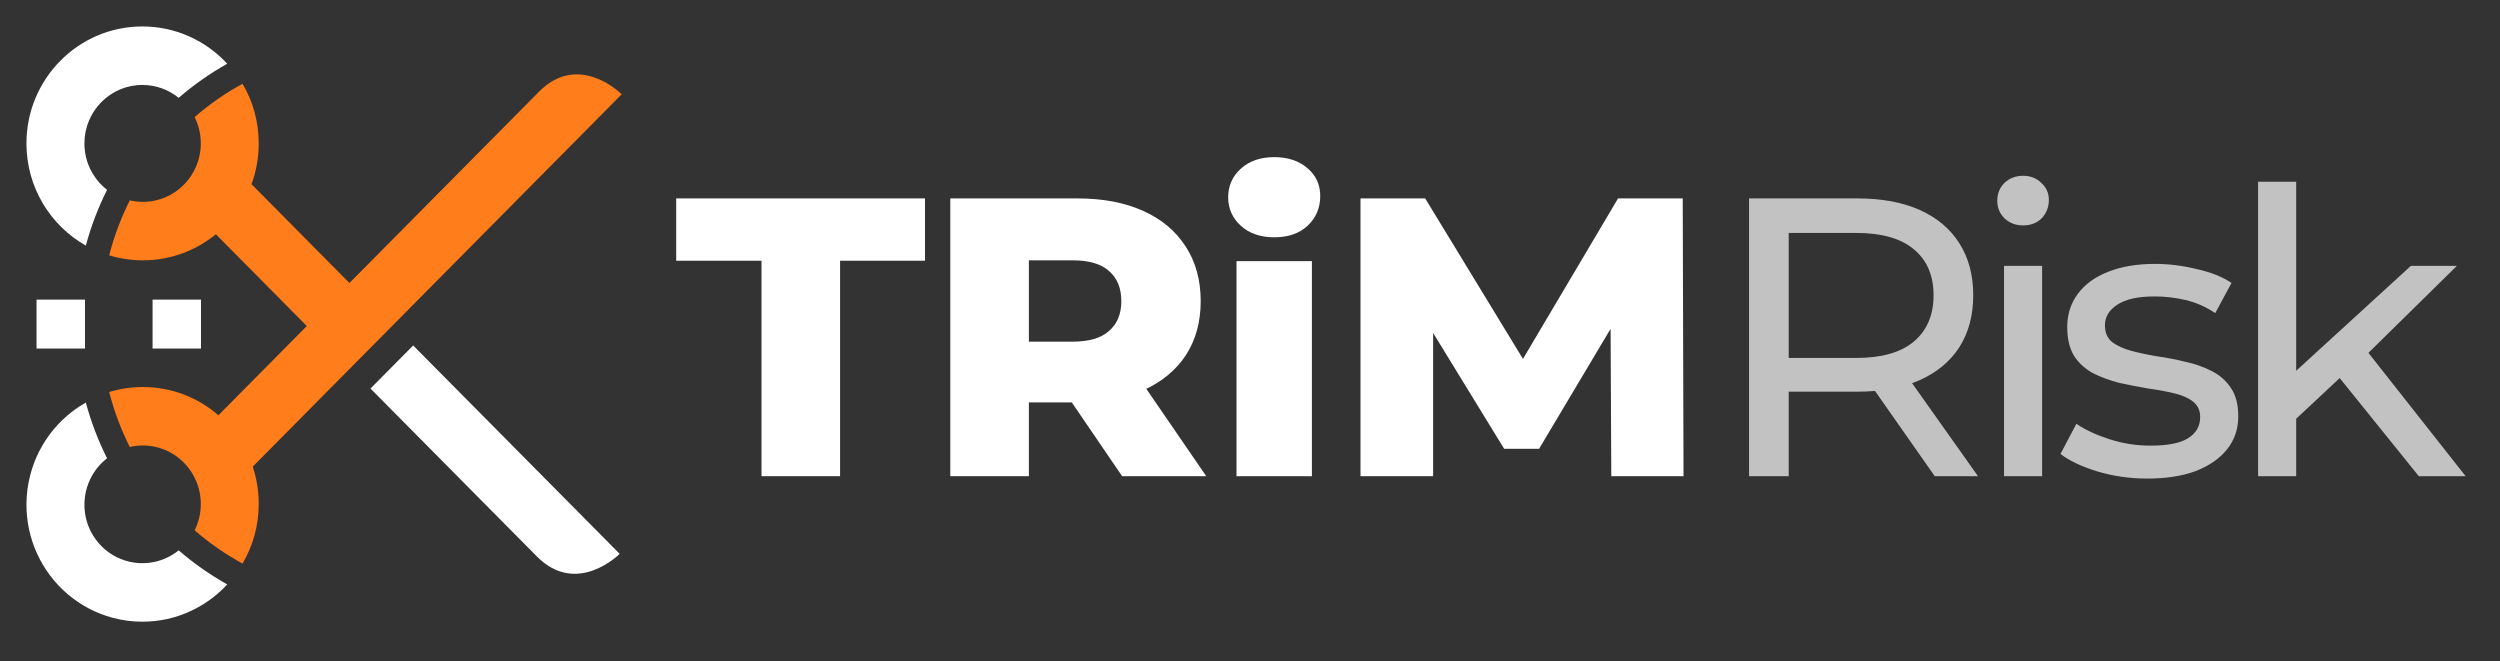 <svg xmlns="http://www.w3.org/2000/svg" width="189" height="50" viewBox="0 0 189 50" fill="none"><rect x="0" y="0" width="189" height="50" fill="#333333" stroke="none"/><rect x="2.763" y="22.651" width="3.661" height="3.699" fill="white"></rect><rect x="11.534" y="22.651" width="3.661" height="3.699" fill="white"></rect><path d="M40.588 42.068L28.009 29.374L31.235 26.118L46.847 41.871C46.847 41.871 43.621 45.127 40.588 42.068Z" fill="white"></path><path d="M8.094 14.351C7.426 15.685 6.885 17.096 6.489 18.567C3.81 17.054 2 14.162 2 10.844C2 5.96 5.923 2 10.763 2C13.296 2 15.578 3.084 17.178 4.818C15.867 5.554 14.638 6.419 13.507 7.396C12.756 6.787 11.802 6.422 10.763 6.422C8.343 6.422 6.382 8.402 6.382 10.844C6.382 12.273 7.053 13.543 8.094 14.351Z" fill="white"></path><path d="M13.507 41.605C14.638 42.582 15.867 43.447 17.178 44.183C16.848 44.541 16.488 44.871 16.104 45.169C15.087 45.957 13.905 46.516 12.644 46.796C12.038 46.93 11.409 47 10.764 47C10.367 47 9.975 46.973 9.592 46.922C9.227 46.871 8.861 46.797 8.496 46.699C7.897 46.537 7.329 46.316 6.797 46.044C5.603 45.431 4.566 44.55 3.765 43.479C3.018 42.477 2.485 41.321 2.21 40.088C2.073 39.466 2 38.819 2 38.155C2 37.752 2.027 37.356 2.078 36.968C2.128 36.601 2.201 36.233 2.299 35.865C2.461 35.253 2.683 34.674 2.957 34.131C3.554 32.955 4.403 31.932 5.433 31.134C5.768 30.875 6.121 30.641 6.489 30.433C6.885 31.904 7.426 33.314 8.094 34.648C7.578 35.047 7.148 35.563 6.847 36.171C6.637 36.593 6.491 37.053 6.424 37.538C6.347 38.087 6.375 38.632 6.493 39.15C6.632 39.756 6.893 40.315 7.25 40.797C7.647 41.336 8.168 41.787 8.784 42.101C9.214 42.321 9.684 42.472 10.181 42.539C10.695 42.609 11.204 42.585 11.69 42.478C12.347 42.336 12.949 42.045 13.46 41.642C13.475 41.63 13.491 41.617 13.507 41.605Z" fill="white"></path><path d="M26.417 21.396L40.749 6.931C43.778 3.875 47 7.127 47 7.127L19.106 35.279C19.401 36.164 19.561 37.112 19.561 38.097C19.561 39.745 19.114 41.287 18.336 42.608C17.037 41.9 15.822 41.055 14.712 40.09C15.012 39.492 15.181 38.814 15.181 38.097C15.181 35.656 13.22 33.678 10.802 33.678C10.461 33.678 10.129 33.717 9.811 33.791C9.151 32.481 8.626 31.09 8.254 29.637C9.06 29.39 9.916 29.258 10.802 29.258C12.983 29.258 14.978 30.062 16.511 31.393L23.194 24.648L16.318 17.709C14.812 18.942 12.893 19.681 10.802 19.681C9.916 19.681 9.061 19.549 8.255 19.302C8.627 17.849 9.152 16.458 9.812 15.148C10.13 15.223 10.461 15.262 10.802 15.262C13.22 15.262 15.181 13.283 15.181 10.842C15.181 10.126 15.012 9.449 14.713 8.851C15.823 7.886 17.038 7.041 18.337 6.333C19.114 7.653 19.561 9.195 19.561 10.842C19.561 11.926 19.367 12.965 19.013 13.924L26.417 21.396Z" fill="#FF7D1B"></path><path d="M57.57 36V19.71H51.12V15H69.93V19.71H63.51V36H57.57ZM71.843 36V15H81.443C83.363 15 85.013 15.31 86.393 15.93C87.793 16.55 88.873 17.45 89.633 18.63C90.393 19.79 90.773 21.17 90.773 22.77C90.773 24.35 90.393 25.72 89.633 26.88C88.873 28.02 87.793 28.9 86.393 29.52C85.013 30.12 83.363 30.42 81.443 30.42H75.143L77.783 27.93V36H71.843ZM84.833 36L79.613 28.35H85.943L91.193 36H84.833ZM77.783 28.56L75.143 25.83H81.083C82.323 25.83 83.243 25.56 83.843 25.02C84.463 24.48 84.773 23.73 84.773 22.77C84.773 21.79 84.463 21.03 83.843 20.49C83.243 19.95 82.323 19.68 81.083 19.68H75.143L77.783 16.95V28.56ZM93.48 36V19.74H99.18V36H93.48ZM96.33 17.94C95.29 17.94 94.45 17.65 93.81 17.07C93.17 16.49 92.85 15.77 92.85 14.91C92.85 14.05 93.17 13.33 93.81 12.75C94.45 12.17 95.29 11.88 96.33 11.88C97.37 11.88 98.21 12.16 98.85 12.72C99.49 13.26 99.81 13.96 99.81 14.82C99.81 15.72 99.49 16.47 98.85 17.07C98.23 17.65 97.39 17.94 96.33 17.94ZM102.854 36V15H107.744L116.444 29.28H113.864L122.324 15H127.214L127.274 36H121.814L121.754 23.31H122.684L116.354 33.93H113.714L107.204 23.31H108.344V36H102.854Z" fill="white"></path><path d="M132.227 36V15H140.417C142.257 15 143.827 15.29 145.127 15.87C146.427 16.45 147.427 17.29 148.127 18.39C148.827 19.49 149.177 20.8 149.177 22.32C149.177 23.84 148.827 25.15 148.127 26.25C147.427 27.33 146.427 28.16 145.127 28.74C143.827 29.32 142.257 29.61 140.417 29.61H133.877L135.227 28.23V36H132.227ZM146.267 36L140.927 28.38H144.137L149.537 36H146.267ZM135.227 28.53L133.877 27.06H140.327C142.247 27.06 143.697 26.65 144.677 25.83C145.677 24.99 146.177 23.82 146.177 22.32C146.177 20.82 145.677 19.66 144.677 18.84C143.697 18.02 142.247 17.61 140.327 17.61H133.877L135.227 16.11V28.53ZM151.504 36V20.1H154.384V36H151.504ZM152.944 17.04C152.384 17.04 151.914 16.86 151.534 16.5C151.174 16.14 150.994 15.7 150.994 15.18C150.994 14.64 151.174 14.19 151.534 13.83C151.914 13.47 152.384 13.29 152.944 13.29C153.504 13.29 153.964 13.47 154.324 13.83C154.704 14.17 154.894 14.6 154.894 15.12C154.894 15.66 154.714 16.12 154.354 16.5C153.994 16.86 153.524 17.04 152.944 17.04ZM162.343 36.18C161.023 36.18 159.763 36 158.563 35.64C157.383 35.28 156.453 34.84 155.773 34.32L156.973 32.04C157.653 32.5 158.493 32.89 159.493 33.21C160.493 33.53 161.513 33.69 162.553 33.69C163.893 33.69 164.853 33.5 165.433 33.12C166.033 32.74 166.333 32.21 166.333 31.53C166.333 31.03 166.153 30.64 165.793 30.36C165.433 30.08 164.953 29.87 164.353 29.73C163.773 29.59 163.123 29.47 162.403 29.37C161.683 29.25 160.963 29.11 160.243 28.95C159.523 28.77 158.863 28.53 158.263 28.23C157.663 27.91 157.183 27.48 156.823 26.94C156.463 26.38 156.283 25.64 156.283 24.72C156.283 23.76 156.553 22.92 157.093 22.2C157.633 21.48 158.393 20.93 159.373 20.55C160.373 20.15 161.553 19.95 162.913 19.95C163.953 19.95 165.003 20.08 166.063 20.34C167.143 20.58 168.023 20.93 168.703 21.39L167.473 23.67C166.753 23.19 166.003 22.86 165.223 22.68C164.443 22.5 163.663 22.41 162.883 22.41C161.623 22.41 160.683 22.62 160.063 23.04C159.443 23.44 159.133 23.96 159.133 24.6C159.133 25.14 159.313 25.56 159.673 25.86C160.053 26.14 160.533 26.36 161.113 26.52C161.713 26.68 162.373 26.82 163.093 26.94C163.813 27.04 164.533 27.18 165.253 27.36C165.973 27.52 166.623 27.75 167.203 28.05C167.803 28.35 168.283 28.77 168.643 29.31C169.023 29.85 169.213 30.57 169.213 31.47C169.213 32.43 168.933 33.26 168.373 33.96C167.813 34.66 167.023 35.21 166.003 35.61C164.983 35.99 163.763 36.18 162.343 36.18ZM173.052 32.16L173.112 28.47L182.262 20.1H185.742L178.722 27L177.162 28.32L173.052 32.16ZM170.712 36V13.74H173.592V36H170.712ZM182.862 36L176.622 28.26L178.482 25.95L186.402 36H182.862Z" fill="white" fill-opacity="0.7"></path></svg>